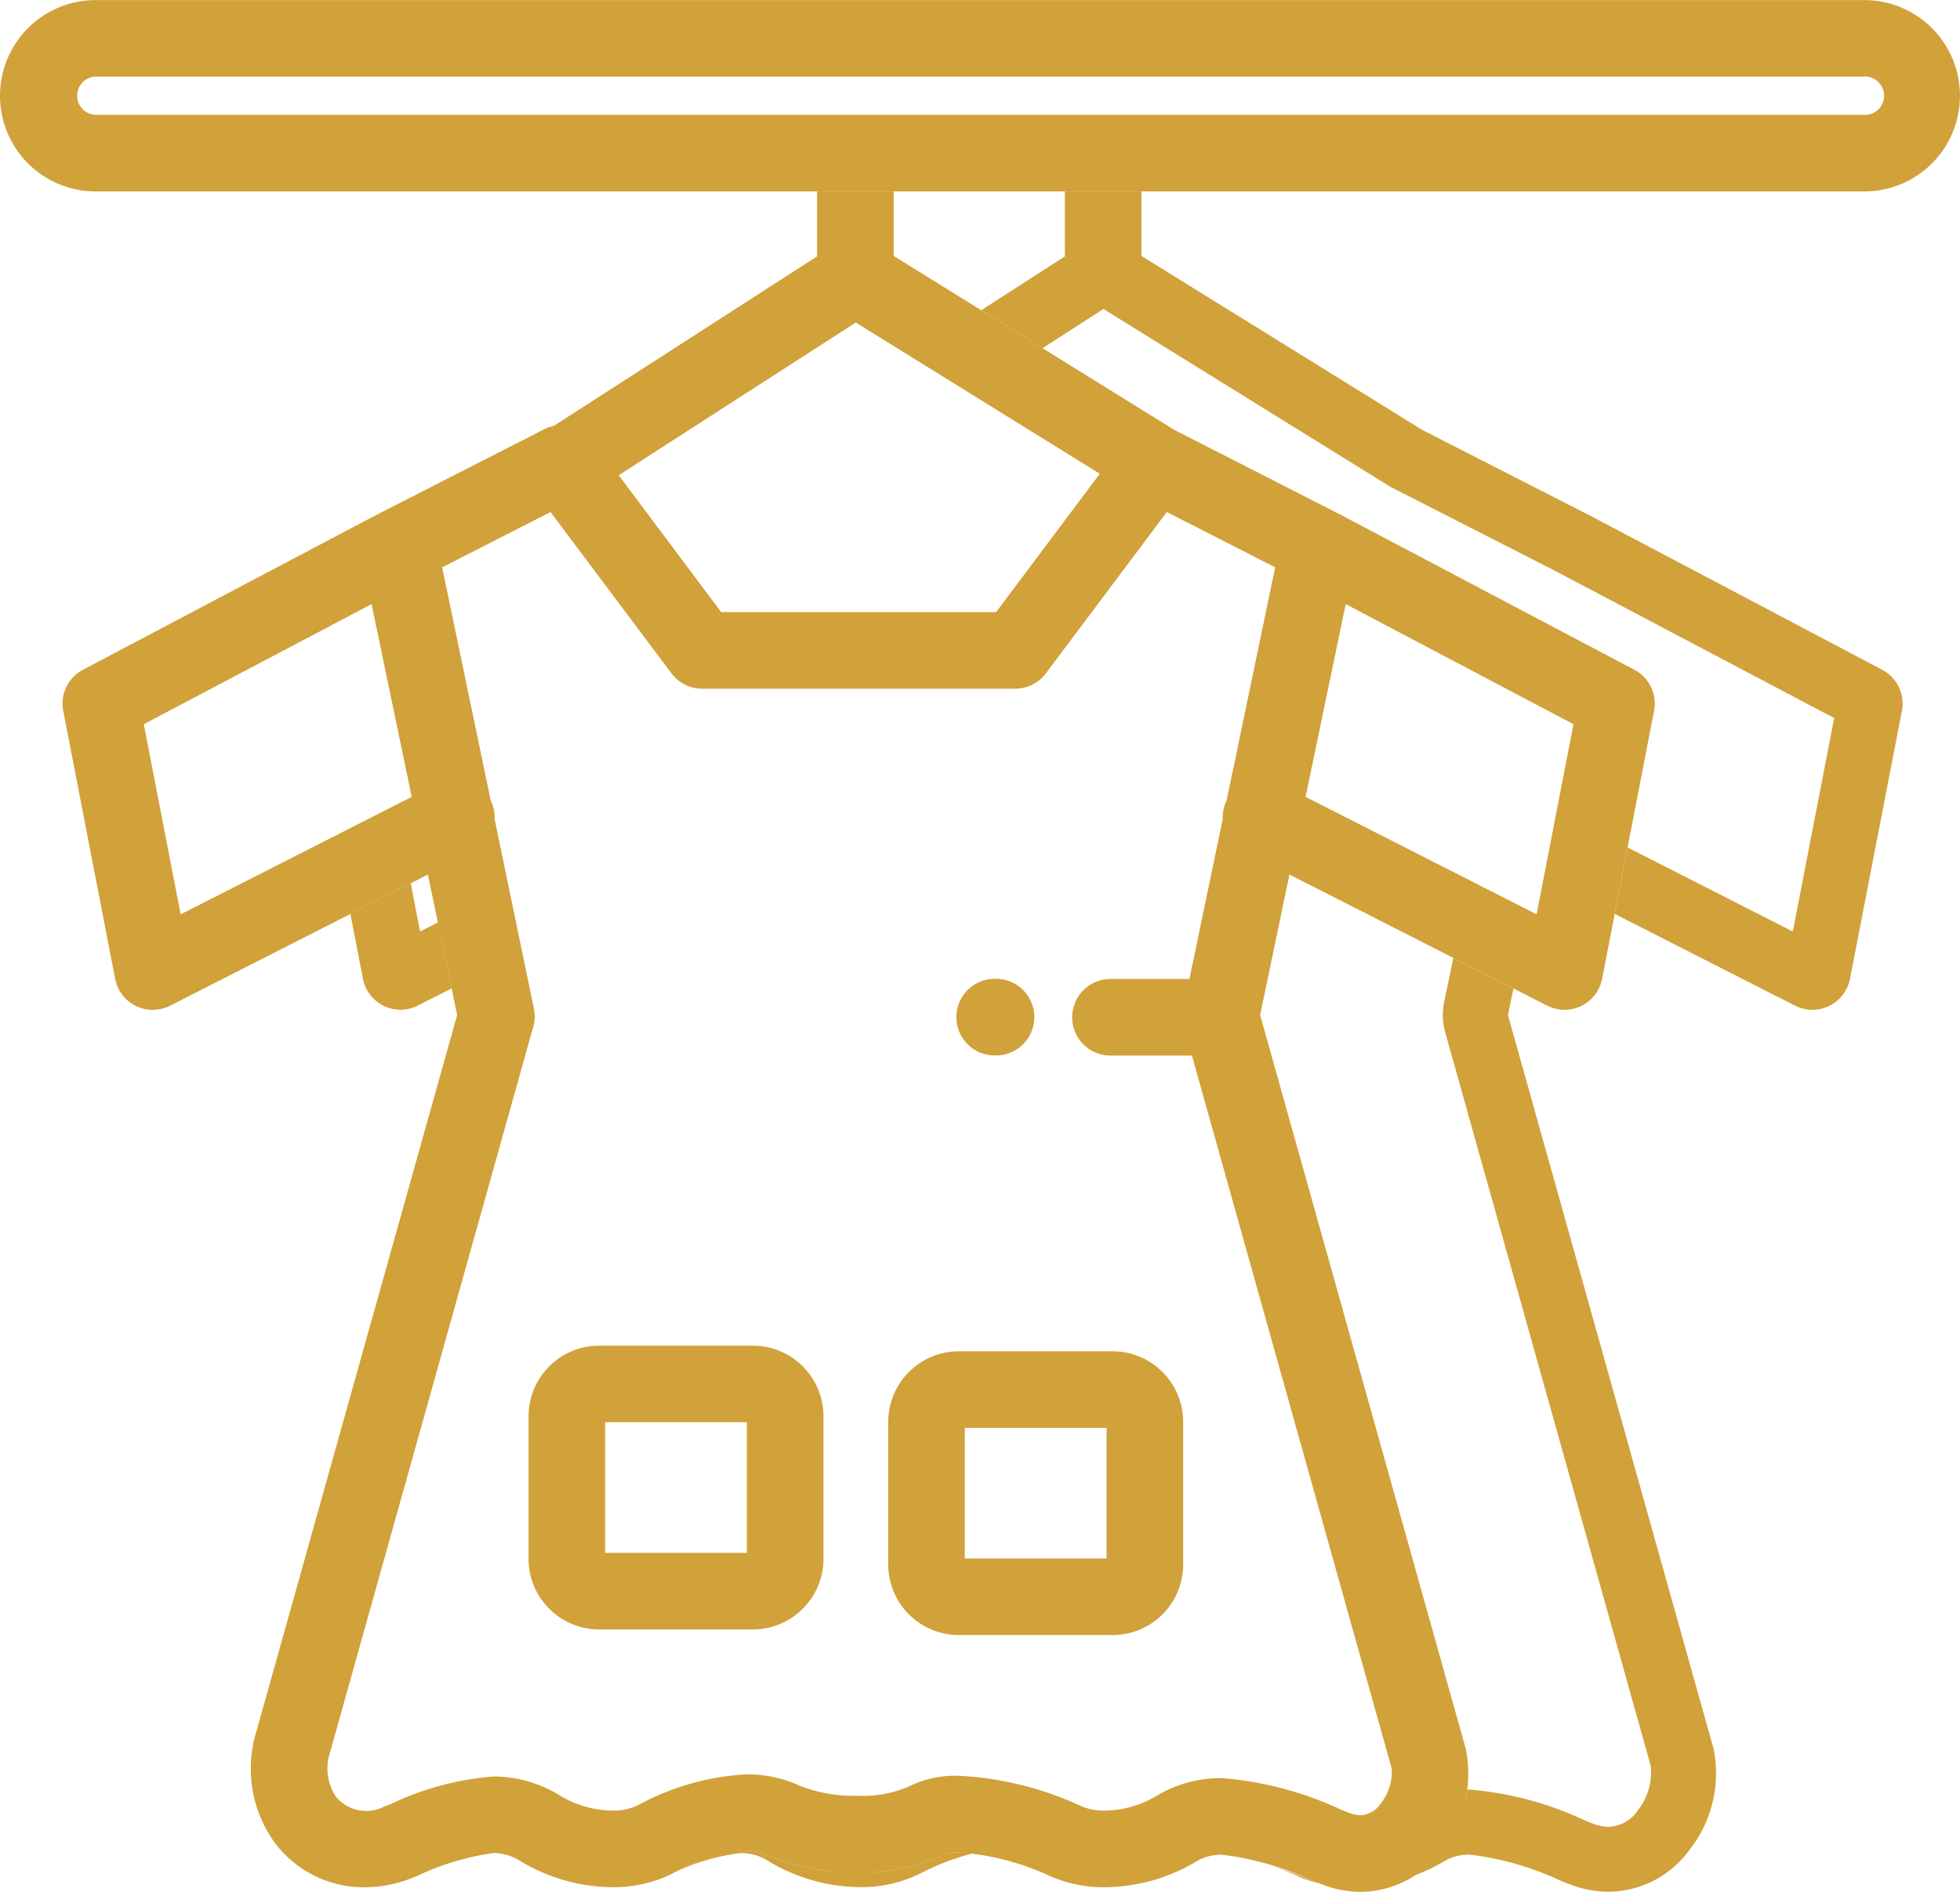 <svg xmlns="http://www.w3.org/2000/svg" width="86.053" height="83.051" viewBox="0 0 86.053 83.051">
  <g id="グループ_187" data-name="グループ 187" transform="translate(0 -8.93)">
    <g id="グループ_179" data-name="グループ 179" transform="translate(0 8.93)">
      <g id="グループ_178" data-name="グループ 178">
        <path id="パス_1097" data-name="パス 1097" d="M44.564,17.334H81.851a4.2,4.2,0,0,0,0-8.4H4.2a4.2,4.2,0,1,0,0,8.4h37m3.361-5.043H81.851a.841.841,0,1,1,0,1.681H4.2a.841.841,0,0,1,0-1.681H44.564Z" transform="translate(0 -8.93)" fill="#d1a13a"/>
      </g>
    </g>
    <g id="グループ_180" data-name="グループ 180" transform="translate(15.384 17.334)">
      <path id="パス_1098" data-name="パス 1098" d="M157.919,501.728c-.131,0-.263-.007-.394-.014.136.011.272.018.41.018a5.326,5.326,0,0,0,.553-.03C158.3,501.718,158.112,501.728,157.919,501.728Z" transform="translate(-146.433 -427.284)" fill="#d1a13a"/>
      <path id="パス_1099" data-name="パス 1099" d="M189.37,492.443a1.491,1.491,0,0,0-.593.077,8.484,8.484,0,0,1-3.829.8h0a9.652,9.652,0,0,1-3.956-.757,2.13,2.13,0,0,0-.929-.185,7.581,7.581,0,0,0-3.008.882,9.09,9.09,0,0,1,2.8-.789,2.221,2.221,0,0,1,1.2.371,7.909,7.909,0,0,0,3.988,1.127,5.83,5.83,0,0,0,2.542-.542l.066-.032a10.925,10.925,0,0,1,2.37-.91A5.428,5.428,0,0,0,189.37,492.443Z" transform="translate(-162.68 -419.529)" fill="#d1a13a"/>
      <path id="パス_1100" data-name="パス 1100" d="M94.59,241.749l-.411-2.118-2.649,1.347.552,2.847A1.681,1.681,0,0,0,94.494,245l1.481-.753-.6-2.9Z" transform="translate(-91.53 -209.26)" fill="#d1a13a"/>
      <path id="パス_1101" data-name="パス 1101" d="M295.873,79.929l-13.077-6.9-.009,0-.011-.006-7.1-3.624-12.322-7.635V58.932h-3.361v2.851l-3.673,2.364,2.69,1.667,2.53-1.628q.075-.049.147-.1.079.057.163.109l12.322,7.636q.1.062.206.116l7.057,3.6.075.039,12.258,6.463-1.817,9.372L284.7,87.732l-.566,2.918,7.916,4.026a1.681,1.681,0,0,0,2.412-1.178l2.28-11.762A1.681,1.681,0,0,0,295.873,79.929Z" transform="translate(-228.623 -58.932)" fill="#d1a13a"/>
      <path id="パス_1102" data-name="パス 1102" d="M373.611,261.64l.242-1.163-2.639-1.342-.4,1.922a2.858,2.858,0,0,0,.046,1.354l9.019,32.184a2.669,2.669,0,0,1-.557,1.951,1.608,1.608,0,0,1-1.292.731,1.986,1.986,0,0,1-.709-.146l-.306-.119a14.641,14.641,0,0,0-5.08-1.366c-.036,0-.072,0-.108,0a5.894,5.894,0,0,1-1.108,2.623,4.959,4.959,0,0,1-1.208,1.145,8.486,8.486,0,0,0,1.289-.615,2.124,2.124,0,0,1,1.135-.3,13.132,13.132,0,0,1,4.047,1.172l.307.119a4.82,4.82,0,0,0,1.741.339,4.437,4.437,0,0,0,3.569-1.861,5.408,5.408,0,0,0,1.032-4.448Z" transform="translate(-322.79 -225.486)" fill="#d1a13a"/>
      <path id="パス_1103" data-name="パス 1103" d="M326.725,494.88a19.932,19.932,0,0,0-3.344-1.1,12.575,12.575,0,0,1,2.512.815,5.093,5.093,0,0,0,1.028.364Z" transform="translate(-284.413 -420.691)" fill="#d1a13a"/>
    </g>
    <path id="パス_1104" data-name="パス 1104" d="M85.341,79.929l-13.077-6.9-.009,0-.011-.006-7.1-3.624L52.823,61.764V58.932H49.461v2.851L37.907,69.22a1.678,1.678,0,0,0-.419.148l-7.161,3.655-.011.006-.009,0-13.077,6.9a1.681,1.681,0,0,0-.866,1.807L18.643,93.5a1.681,1.681,0,0,0,2.412,1.178L32.373,88.92l1.285,6.165-8.814,31.451a5.555,5.555,0,0,0,.818,4.905,4.888,4.888,0,0,0,3.931,1.938,5.655,5.655,0,0,0,2.046-.394l.3-.118a11.217,11.217,0,0,1,3.325-.991,2.221,2.221,0,0,1,1.2.371,7.91,7.91,0,0,0,3.988,1.127A5.829,5.829,0,0,0,43,132.833l.066-.032a8.253,8.253,0,0,1,3.289-1.018,2.13,2.13,0,0,1,.929.185,9.651,9.651,0,0,0,3.956.757h0a8.483,8.483,0,0,0,3.829-.8,1.491,1.491,0,0,1,.593-.077,11.315,11.315,0,0,1,3.91.987,5.83,5.83,0,0,0,2.542.542,7.908,7.908,0,0,0,3.988-1.127,2.124,2.124,0,0,1,1.135-.3,13.131,13.131,0,0,1,4.047,1.172l.307.119a4.819,4.819,0,0,0,1.741.339,4.437,4.437,0,0,0,3.569-1.861,5.408,5.408,0,0,0,1.032-4.448L68.913,95.086,70.2,88.92l11.318,5.756A1.681,1.681,0,0,0,83.927,93.5l2.28-11.762A1.681,1.681,0,0,0,85.341,79.929ZM21.519,90.668,19.9,82.32l10-5.272,1.763,8.462Zm29.64-25.981,10.714,6.639L57.32,77.4H45.251l-4.5-6.009ZM67.441,85.667a1.67,1.67,0,0,0-.168.806l-1.465,7.032H62.3a1.681,1.681,0,0,0,0,3.361h3.618l8.774,31.31a2.229,2.229,0,0,1-.473,1.51,1.134,1.134,0,0,1-.89.531,1.489,1.489,0,0,1-.528-.113l-.305-.118a15.2,15.2,0,0,0-5.262-1.4,5.452,5.452,0,0,0-2.838.762,4.515,4.515,0,0,1-2.286.664,2.469,2.469,0,0,1-1.067-.2,14.407,14.407,0,0,0-5.385-1.328,4.561,4.561,0,0,0-2.21.491,5.126,5.126,0,0,1-2.212.387h0a6.563,6.563,0,0,1-2.516-.432,5.484,5.484,0,0,0-2.369-.509,11.274,11.274,0,0,0-4.765,1.36l-.064.031a2.471,2.471,0,0,1-1.068.2,4.514,4.514,0,0,1-2.286-.664,5.62,5.62,0,0,0-2.9-.834,12.85,12.85,0,0,0-4.541,1.218l-.3.117a1.719,1.719,0,0,1-2.085-.44,2.237,2.237,0,0,1-.26-1.967L37,95.6a1.68,1.68,0,0,0,.027-.8L35.3,86.473a1.67,1.67,0,0,0-.168-.806L33,75.434l4.758-2.428,5.31,7.083a1.681,1.681,0,0,0,1.345.672H58.16a1.681,1.681,0,0,0,1.345-.672l5.31-7.083,4.758,2.428Zm13.61,5L70.908,85.51l1.763-8.462,10,5.272Z" transform="translate(-13.587 -41.598)" fill="#d1a13a"/>
    <g id="グループ_182" data-name="グループ 182" transform="translate(23.206 68.005)">
      <g id="グループ_181" data-name="グループ 181">
        <path id="パス_1105" data-name="パス 1105" d="M147.925,360.415h-6.76a3.1,3.1,0,0,0-3.094,3.094v6.269a3.1,3.1,0,0,0,3.094,3.094h6.76a3.1,3.1,0,0,0,3.094-3.094v-6.269A3.1,3.1,0,0,0,147.925,360.415Zm-.268,9.094h-6.225v-5.733h6.225Z" transform="translate(-138.071 -360.415)" fill="#d1a13a"/>
      </g>
    </g>
    <g id="グループ_184" data-name="グループ 184" transform="translate(38.998 68.251)">
      <g id="グループ_183" data-name="グループ 183">
        <path id="パス_1106" data-name="パス 1106" d="M241.884,361.876h-6.76a3.1,3.1,0,0,0-3.094,3.094v6.269a3.1,3.1,0,0,0,3.094,3.094h6.76a3.1,3.1,0,0,0,3.094-3.094V364.97A3.1,3.1,0,0,0,241.884,361.876Zm-.268,9.094h-6.225v-5.733h6.225Z" transform="translate(-232.03 -361.876)" fill="#d1a13a"/>
      </g>
    </g>
    <g id="グループ_186" data-name="グループ 186" transform="translate(41.952 51.901)">
      <g id="グループ_185" data-name="グループ 185">
        <path id="パス_1107" data-name="パス 1107" d="M251.422,264.6h-.142a1.681,1.681,0,0,0,0,3.361h.142a1.681,1.681,0,0,0,0-3.361Z" transform="translate(-249.603 -264.6)" fill="#d1a13a"/>
      </g>
    </g>
  </g>
</svg>
